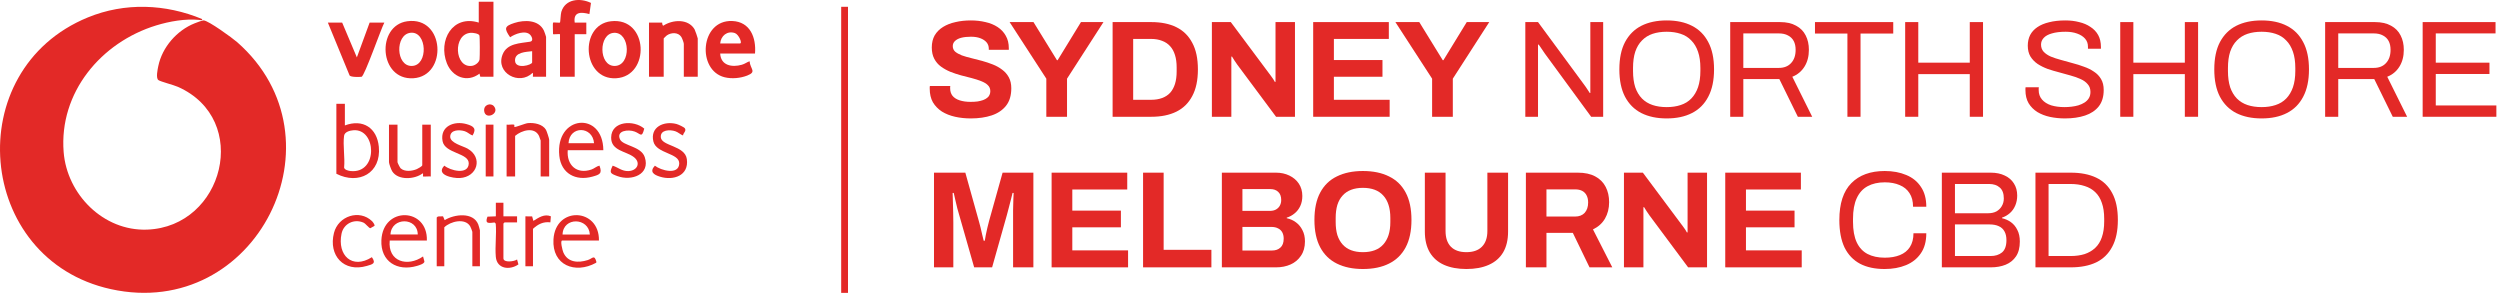 <svg width="461" height="54" viewBox="0 0 461 54" fill="none" xmlns="http://www.w3.org/2000/svg">
<path d="M375.338 49.299V31.839H381.853C383.686 31.839 385.247 32.144 386.536 32.755C387.826 33.366 388.81 34.316 389.489 35.606C390.185 36.878 390.533 38.533 390.533 40.569C390.533 42.571 390.185 44.217 389.489 45.507C388.81 46.796 387.826 47.755 386.536 48.383C385.247 48.994 383.686 49.299 381.853 49.299H375.338ZM377.755 47.212H381.802C382.77 47.212 383.635 47.093 384.399 46.856C385.162 46.601 385.815 46.219 386.358 45.71C386.901 45.201 387.309 44.548 387.58 43.751C387.868 42.936 388.013 41.969 388.013 40.849V40.34C388.013 39.186 387.868 38.21 387.58 37.413C387.309 36.599 386.901 35.937 386.358 35.428C385.832 34.919 385.188 34.545 384.424 34.308C383.66 34.053 382.787 33.926 381.802 33.926H377.755V47.212Z" fill="#E32927"/>
<path d="M358.075 49.299V31.839H367.085C368.086 31.839 368.952 32.017 369.681 32.373C370.411 32.713 370.971 33.196 371.361 33.824C371.768 34.452 371.972 35.199 371.972 36.064C371.972 36.726 371.853 37.337 371.616 37.897C371.378 38.456 371.047 38.923 370.623 39.296C370.199 39.67 369.715 39.95 369.172 40.136V40.238C369.783 40.374 370.334 40.62 370.827 40.976C371.319 41.333 371.709 41.808 371.997 42.402C372.303 42.978 372.456 43.691 372.456 44.54C372.456 45.676 372.218 46.593 371.743 47.288C371.268 47.984 370.631 48.493 369.834 48.816C369.036 49.138 368.12 49.299 367.085 49.299H358.075ZM360.493 47.212H367.06C367.925 47.212 368.629 46.992 369.172 46.55C369.715 46.092 369.987 45.337 369.987 44.285C369.987 43.64 369.868 43.106 369.63 42.681C369.393 42.24 369.045 41.918 368.587 41.714C368.129 41.494 367.552 41.383 366.856 41.383H360.493V47.212ZM360.493 39.322H366.627C367.204 39.322 367.704 39.212 368.129 38.991C368.553 38.753 368.884 38.431 369.121 38.024C369.376 37.6 369.503 37.124 369.503 36.599C369.503 35.682 369.257 35.012 368.765 34.588C368.273 34.147 367.62 33.926 366.805 33.926H360.493V39.322Z" fill="#E32927"/>
<path d="M347.524 49.605C345.742 49.605 344.232 49.282 342.993 48.637C341.754 47.976 340.804 46.983 340.142 45.66C339.498 44.319 339.175 42.622 339.175 40.569C339.175 37.532 339.913 35.267 341.39 33.773C342.866 32.28 344.919 31.534 347.549 31.534C349.042 31.534 350.366 31.78 351.52 32.272C352.673 32.747 353.573 33.476 354.218 34.461C354.879 35.428 355.21 36.649 355.21 38.126H352.767C352.767 37.108 352.546 36.268 352.105 35.606C351.681 34.944 351.078 34.452 350.298 34.13C349.517 33.79 348.601 33.621 347.549 33.621C346.327 33.621 345.275 33.858 344.393 34.333C343.511 34.808 342.84 35.547 342.382 36.548C341.924 37.532 341.695 38.804 341.695 40.365V40.9C341.695 42.444 341.924 43.708 342.382 44.692C342.84 45.66 343.502 46.372 344.367 46.83C345.25 47.288 346.31 47.517 347.549 47.517C348.635 47.517 349.568 47.356 350.349 47.034C351.146 46.712 351.757 46.219 352.181 45.558C352.623 44.879 352.843 44.031 352.843 43.013H355.21C355.21 44.523 354.871 45.761 354.192 46.728C353.53 47.696 352.622 48.417 351.469 48.892C350.315 49.367 349 49.605 347.524 49.605Z" fill="#E32927"/>
<path d="M318.136 49.299V31.839H332.084V34.944H321.954V38.838H330.913V41.918H321.954V46.169H332.237V49.299H318.136Z" fill="#E32927"/>
<path d="M299.457 49.299V31.839H302.944L309.969 41.256C310.071 41.375 310.198 41.545 310.351 41.765C310.503 41.969 310.648 42.172 310.783 42.376C310.919 42.58 311.012 42.741 311.063 42.86H311.191C311.191 42.571 311.191 42.291 311.191 42.02C311.191 41.731 311.191 41.477 311.191 41.256V31.839H314.779V49.299H311.292L304.115 39.653C303.945 39.415 303.767 39.152 303.58 38.864C303.394 38.575 303.258 38.355 303.173 38.202H303.046C303.046 38.456 303.046 38.711 303.046 38.965C303.046 39.203 303.046 39.432 303.046 39.653V49.299H299.457Z" fill="#E32927"/>
<path d="M281.374 49.299V31.839H290.944C292.234 31.839 293.303 32.068 294.151 32.526C295.016 32.984 295.661 33.629 296.085 34.461C296.51 35.275 296.722 36.217 296.722 37.286C296.722 38.422 296.467 39.432 295.958 40.315C295.449 41.18 294.711 41.842 293.744 42.3L297.307 49.299H293.108L290.028 42.936H285.166V49.299H281.374ZM285.166 39.933H290.435C291.199 39.933 291.793 39.704 292.217 39.245C292.641 38.77 292.853 38.134 292.853 37.337C292.853 36.828 292.76 36.395 292.573 36.038C292.386 35.665 292.115 35.385 291.759 35.199C291.402 35.012 290.961 34.919 290.435 34.919H285.166V39.933Z" fill="#E32927"/>
<path d="M270.403 49.605C268.808 49.605 267.433 49.35 266.28 48.841C265.143 48.332 264.269 47.568 263.658 46.55C263.047 45.515 262.742 44.234 262.742 42.707V31.839H266.56V42.605C266.56 43.861 266.89 44.828 267.552 45.507C268.214 46.169 269.164 46.499 270.403 46.499C271.641 46.499 272.592 46.169 273.253 45.507C273.932 44.828 274.272 43.861 274.272 42.605V31.839H278.089V42.707C278.089 44.234 277.784 45.515 277.173 46.55C276.562 47.568 275.68 48.332 274.526 48.841C273.389 49.35 272.015 49.605 270.403 49.605Z" fill="#E32927"/>
<path d="M251.314 49.605C249.465 49.605 247.87 49.274 246.529 48.612C245.189 47.95 244.162 46.949 243.45 45.609C242.737 44.268 242.381 42.588 242.381 40.569C242.381 38.516 242.737 36.828 243.45 35.504C244.162 34.164 245.189 33.171 246.529 32.526C247.87 31.864 249.465 31.534 251.314 31.534C253.198 31.534 254.801 31.864 256.125 32.526C257.465 33.171 258.492 34.164 259.205 35.504C259.917 36.828 260.274 38.516 260.274 40.569C260.274 42.588 259.917 44.268 259.205 45.609C258.492 46.949 257.465 47.95 256.125 48.612C254.801 49.274 253.198 49.605 251.314 49.605ZM251.314 46.499C252.146 46.499 252.875 46.381 253.503 46.143C254.131 45.906 254.657 45.549 255.081 45.074C255.506 44.599 255.828 44.022 256.049 43.343C256.269 42.648 256.379 41.859 256.379 40.976V40.187C256.379 39.288 256.269 38.49 256.049 37.795C255.828 37.099 255.506 36.522 255.081 36.064C254.657 35.589 254.131 35.233 253.503 34.995C252.875 34.758 252.146 34.639 251.314 34.639C250.5 34.639 249.779 34.758 249.151 34.995C248.523 35.233 247.997 35.589 247.573 36.064C247.149 36.522 246.826 37.099 246.606 37.795C246.402 38.49 246.3 39.288 246.3 40.187V40.976C246.3 41.859 246.402 42.648 246.606 43.343C246.826 44.022 247.149 44.599 247.573 45.074C247.997 45.549 248.523 45.906 249.151 46.143C249.779 46.381 250.5 46.499 251.314 46.499Z" fill="#E32927"/>
<path d="M225.311 49.299V31.839H235.288C236.204 31.839 237.027 32.017 237.757 32.373C238.503 32.73 239.089 33.23 239.513 33.875C239.937 34.52 240.149 35.275 240.149 36.14C240.149 36.836 240.022 37.455 239.768 37.998C239.513 38.541 239.165 38.991 238.724 39.347C238.3 39.704 237.816 39.967 237.273 40.136V40.238C237.918 40.374 238.486 40.628 238.979 41.002C239.488 41.375 239.886 41.859 240.175 42.453C240.48 43.029 240.633 43.717 240.633 44.514C240.633 45.566 240.387 46.449 239.895 47.161C239.42 47.874 238.783 48.408 237.986 48.765C237.188 49.121 236.298 49.299 235.313 49.299H225.311ZM229.103 46.194H234.575C235.203 46.194 235.712 46.016 236.102 45.66C236.51 45.303 236.713 44.752 236.713 44.005C236.713 43.564 236.628 43.182 236.459 42.86C236.289 42.537 236.035 42.291 235.695 42.122C235.356 41.935 234.923 41.842 234.397 41.842H229.103V46.194ZM229.103 38.889H234.143C234.601 38.889 234.983 38.804 235.288 38.635C235.61 38.448 235.848 38.21 236.001 37.922C236.17 37.617 236.255 37.269 236.255 36.878C236.255 36.217 236.068 35.716 235.695 35.377C235.339 35.037 234.864 34.868 234.27 34.868H229.103V38.889Z" fill="#E32927"/>
<path d="M210.782 49.299V31.839H214.575V46.067H223.381V49.299H210.782Z" fill="#E32927"/>
<path d="M193.917 49.299V31.839H207.864V34.944H197.734V38.838H206.694V41.918H197.734V46.169H208.017V49.299H193.917Z" fill="#E32927"/>
<path d="M172.229 49.299V31.839H178.007L180.501 40.773C180.603 41.095 180.705 41.477 180.807 41.918C180.908 42.359 181.01 42.8 181.112 43.242C181.231 43.666 181.324 44.047 181.392 44.387H181.596C181.63 44.098 181.689 43.759 181.774 43.369C181.859 42.962 181.952 42.529 182.054 42.071C182.156 41.613 182.266 41.171 182.385 40.747L184.879 31.839H190.555V49.299H186.813V41.027C186.813 40.264 186.813 39.5 186.813 38.736C186.83 37.956 186.847 37.277 186.864 36.7C186.898 36.123 186.915 35.75 186.915 35.58H186.712C186.678 35.767 186.593 36.115 186.457 36.624C186.338 37.116 186.203 37.642 186.05 38.202C185.914 38.762 185.787 39.245 185.668 39.653L182.945 49.299H179.636L176.887 39.678C176.785 39.322 176.666 38.906 176.531 38.431C176.412 37.939 176.293 37.438 176.174 36.929C176.073 36.403 175.971 35.954 175.869 35.58H175.665C175.682 36.038 175.699 36.59 175.716 37.235C175.733 37.863 175.75 38.516 175.767 39.195C175.784 39.856 175.793 40.467 175.793 41.027V49.299H172.229Z" fill="#E32927"/>
<path d="M446.738 21.533V4.073H460.177V6.16H449.156V11.556H459.057V13.643H449.156V19.446H460.33V21.533H446.738Z" fill="#E32927"/>
<path d="M428.755 21.533V4.073H437.943C439.131 4.073 440.115 4.293 440.896 4.734C441.693 5.159 442.287 5.761 442.677 6.542C443.068 7.305 443.263 8.187 443.263 9.189C443.263 10.393 442.991 11.428 442.448 12.294C441.905 13.159 441.159 13.778 440.208 14.152L443.874 21.533H441.227L437.816 14.585H431.173V21.533H428.755ZM431.173 12.523H437.714C438.681 12.523 439.436 12.226 439.979 11.632C440.539 11.038 440.819 10.224 440.819 9.189C440.819 8.544 440.701 8.001 440.463 7.56C440.225 7.118 439.878 6.779 439.419 6.542C438.961 6.287 438.393 6.16 437.714 6.16H431.173V12.523Z" fill="#E32927"/>
<path d="M417.044 21.838C415.229 21.838 413.668 21.508 412.361 20.846C411.072 20.184 410.07 19.183 409.358 17.842C408.662 16.502 408.314 14.822 408.314 12.803C408.314 10.767 408.662 9.087 409.358 7.763C410.07 6.423 411.072 5.422 412.361 4.76C413.668 4.098 415.229 3.767 417.044 3.767C418.86 3.767 420.413 4.098 421.702 4.76C423.009 5.422 424.01 6.423 424.706 7.763C425.418 9.087 425.775 10.767 425.775 12.803C425.775 14.822 425.418 16.502 424.706 17.842C424.01 19.183 423.009 20.184 421.702 20.846C420.413 21.508 418.86 21.838 417.044 21.838ZM417.044 19.751C417.995 19.751 418.852 19.624 419.615 19.37C420.396 19.115 421.049 18.716 421.575 18.173C422.118 17.613 422.534 16.918 422.822 16.086C423.111 15.238 423.255 14.237 423.255 13.083V12.548C423.255 11.378 423.111 10.376 422.822 9.545C422.534 8.697 422.118 8.001 421.575 7.458C421.049 6.898 420.396 6.491 419.615 6.236C418.852 5.982 417.995 5.854 417.044 5.854C416.077 5.854 415.212 5.982 414.448 6.236C413.685 6.491 413.031 6.898 412.488 7.458C411.945 8.001 411.53 8.697 411.241 9.545C410.97 10.376 410.834 11.378 410.834 12.548V13.083C410.834 14.237 410.97 15.238 411.241 16.086C411.53 16.918 411.945 17.613 412.488 18.173C413.031 18.716 413.685 19.115 414.448 19.37C415.212 19.624 416.077 19.751 417.044 19.751Z" fill="#E32927"/>
<path d="M390.973 21.533V4.073H393.391V11.556H402.884V4.073H405.328V21.533H402.884V13.668H393.391V21.533H390.973Z" fill="#E32927"/>
<path d="M380.77 21.838C379.82 21.838 378.903 21.745 378.021 21.558C377.156 21.372 376.384 21.075 375.705 20.668C375.026 20.243 374.483 19.7 374.076 19.039C373.686 18.377 373.491 17.562 373.491 16.595C373.491 16.51 373.491 16.426 373.491 16.341C373.508 16.256 373.516 16.171 373.516 16.086H375.959C375.959 16.137 375.951 16.222 375.934 16.341C375.934 16.443 375.934 16.536 375.934 16.621C375.934 17.299 376.138 17.876 376.545 18.352C376.952 18.827 377.512 19.183 378.225 19.421C378.954 19.641 379.777 19.751 380.694 19.751C381.101 19.751 381.525 19.726 381.966 19.675C382.424 19.624 382.857 19.539 383.264 19.421C383.688 19.285 384.062 19.115 384.384 18.911C384.724 18.691 384.987 18.428 385.173 18.122C385.377 17.8 385.479 17.41 385.479 16.952C385.479 16.375 385.309 15.9 384.97 15.526C384.647 15.136 384.214 14.822 383.672 14.585C383.129 14.33 382.509 14.109 381.813 13.923C381.135 13.719 380.431 13.524 379.701 13.337C378.971 13.151 378.259 12.939 377.563 12.701C376.884 12.447 376.273 12.141 375.73 11.785C375.187 11.412 374.746 10.953 374.407 10.41C374.084 9.867 373.923 9.206 373.923 8.425C373.923 7.695 374.068 7.042 374.356 6.465C374.661 5.888 375.103 5.405 375.679 5.014C376.273 4.607 377.003 4.302 377.868 4.098C378.734 3.878 379.726 3.767 380.846 3.767C381.763 3.767 382.611 3.869 383.392 4.073C384.189 4.259 384.885 4.556 385.479 4.964C386.089 5.354 386.565 5.854 386.904 6.465C387.243 7.076 387.413 7.814 387.413 8.68V8.985H385.02V8.603C385.02 8.026 384.842 7.534 384.486 7.127C384.13 6.72 383.638 6.406 383.01 6.185C382.399 5.965 381.703 5.854 380.923 5.854C379.905 5.854 379.056 5.956 378.377 6.16C377.699 6.346 377.19 6.626 376.85 7C376.528 7.356 376.367 7.763 376.367 8.221C376.367 8.747 376.528 9.189 376.85 9.545C377.19 9.901 377.631 10.198 378.174 10.436C378.717 10.656 379.336 10.86 380.032 11.047C380.728 11.233 381.432 11.428 382.144 11.632C382.874 11.819 383.578 12.039 384.257 12.294C384.953 12.531 385.572 12.837 386.115 13.21C386.675 13.566 387.116 14.025 387.438 14.585C387.761 15.127 387.922 15.798 387.922 16.595C387.922 17.834 387.617 18.844 387.006 19.624C386.395 20.388 385.555 20.948 384.486 21.304C383.417 21.66 382.178 21.838 380.77 21.838Z" fill="#E32927"/>
<path d="M351.314 21.533V4.073H353.732V11.556H363.226V4.073H365.669V21.533H363.226V13.668H353.732V21.533H351.314Z" fill="#E32927"/>
<path d="M340.664 21.533V6.185H334.682V4.073H349.114V6.185H343.082V21.533H340.664Z" fill="#E32927"/>
<path d="M319.051 21.533V4.073H328.239C329.427 4.073 330.411 4.293 331.192 4.734C331.989 5.159 332.583 5.761 332.973 6.542C333.364 7.305 333.559 8.187 333.559 9.189C333.559 10.393 333.287 11.428 332.744 12.294C332.201 13.159 331.455 13.778 330.504 14.152L334.17 21.533H331.523L328.112 14.585H321.469V21.533H319.051ZM321.469 12.523H328.01C328.977 12.523 329.732 12.226 330.275 11.632C330.835 11.038 331.115 10.224 331.115 9.189C331.115 8.544 330.997 8.001 330.759 7.56C330.521 7.118 330.174 6.779 329.715 6.542C329.257 6.287 328.689 6.16 328.01 6.16H321.469V12.523Z" fill="#E32927"/>
<path d="M307.34 21.838C305.525 21.838 303.964 21.508 302.657 20.846C301.368 20.184 300.366 19.183 299.654 17.842C298.958 16.502 298.61 14.822 298.61 12.803C298.61 10.767 298.958 9.087 299.654 7.763C300.366 6.423 301.368 5.422 302.657 4.76C303.964 4.098 305.525 3.767 307.34 3.767C309.156 3.767 310.709 4.098 311.998 4.76C313.305 5.422 314.306 6.423 315.001 7.763C315.714 9.087 316.07 10.767 316.07 12.803C316.07 14.822 315.714 16.502 315.001 17.842C314.306 19.183 313.305 20.184 311.998 20.846C310.709 21.508 309.156 21.838 307.34 21.838ZM307.34 19.751C308.291 19.751 309.147 19.624 309.911 19.37C310.692 19.115 311.345 18.716 311.871 18.173C312.414 17.613 312.83 16.918 313.118 16.086C313.406 15.238 313.551 14.237 313.551 13.083V12.548C313.551 11.378 313.406 10.376 313.118 9.545C312.83 8.697 312.414 8.001 311.871 7.458C311.345 6.898 310.692 6.491 309.911 6.236C309.147 5.982 308.291 5.854 307.34 5.854C306.373 5.854 305.508 5.982 304.744 6.236C303.981 6.491 303.327 6.898 302.784 7.458C302.241 8.001 301.826 8.697 301.537 9.545C301.266 10.376 301.13 11.378 301.13 12.548V13.083C301.13 14.237 301.266 15.238 301.537 16.086C301.826 16.918 302.241 17.613 302.784 18.173C303.327 18.716 303.981 19.115 304.744 19.37C305.508 19.624 306.373 19.751 307.34 19.751Z" fill="#E32927"/>
<path d="M281.269 21.533V4.073H283.61L292.086 15.577C292.171 15.679 292.281 15.832 292.417 16.035C292.552 16.239 292.688 16.442 292.824 16.646C292.96 16.833 293.07 17.003 293.155 17.155H293.257C293.257 16.884 293.257 16.621 293.257 16.366C293.257 16.095 293.257 15.832 293.257 15.577V4.073H295.624V21.533H293.409L284.832 9.825C284.713 9.638 284.535 9.375 284.297 9.036C284.077 8.697 283.89 8.425 283.737 8.221H283.61C283.61 8.493 283.61 8.764 283.61 9.036C283.61 9.29 283.61 9.553 283.61 9.825V21.533H281.269Z" fill="#E32927"/>
<path d="M264.081 21.533V14.508L257.311 4.073H261.714L266.041 11.098H266.168L270.469 4.073H274.618L267.899 14.508V21.533H264.081Z" fill="#E32927"/>
<path d="M242.151 21.533V4.073H256.099V7.178H245.969V11.072H254.928V14.152H245.969V18.402H256.251V21.533H242.151Z" fill="#E32927"/>
<path d="M223.471 21.533V4.073H226.958L233.983 13.49C234.085 13.609 234.212 13.778 234.365 13.999C234.517 14.203 234.662 14.406 234.797 14.61C234.933 14.814 235.026 14.975 235.077 15.094H235.205C235.205 14.805 235.205 14.525 235.205 14.254C235.205 13.965 235.205 13.711 235.205 13.49V4.073H238.793V21.533H235.306L228.129 11.886C227.959 11.649 227.781 11.386 227.594 11.098C227.408 10.809 227.272 10.588 227.187 10.436H227.06C227.06 10.69 227.06 10.945 227.06 11.199C227.06 11.437 227.06 11.666 227.06 11.886V21.533H223.471Z" fill="#E32927"/>
<path d="M205.165 21.533V4.073H212.292C214.107 4.073 215.651 4.387 216.924 5.014C218.196 5.642 219.172 6.601 219.851 7.891C220.547 9.163 220.894 10.801 220.894 12.803C220.894 14.788 220.547 16.425 219.851 17.715C219.172 19.005 218.196 19.963 216.924 20.591C215.651 21.219 214.107 21.533 212.292 21.533H205.165ZM208.957 18.402H212.266C213.03 18.402 213.708 18.292 214.302 18.071C214.896 17.851 215.388 17.529 215.779 17.104C216.169 16.663 216.466 16.12 216.669 15.475C216.873 14.814 216.975 14.05 216.975 13.185V12.421C216.975 11.556 216.873 10.801 216.669 10.156C216.466 9.494 216.169 8.951 215.779 8.527C215.388 8.086 214.896 7.755 214.302 7.534C213.708 7.297 213.03 7.178 212.266 7.178H208.957V18.402Z" fill="#E32927"/>
<path d="M192.942 21.533V14.508L186.171 4.073H190.575L194.901 11.098H195.029L199.33 4.073H203.479L196.759 14.508V21.533H192.942Z" fill="#E32927"/>
<path d="M179.025 21.838C178.007 21.838 177.04 21.737 176.124 21.533C175.208 21.329 174.393 21.007 173.68 20.566C172.985 20.108 172.433 19.539 172.026 18.86C171.636 18.165 171.441 17.325 171.441 16.341C171.441 16.256 171.441 16.171 171.441 16.086C171.441 15.984 171.449 15.908 171.466 15.857H175.233C175.216 15.908 175.208 15.976 175.208 16.061C175.208 16.146 175.208 16.222 175.208 16.29C175.208 16.833 175.352 17.291 175.64 17.664C175.946 18.038 176.387 18.317 176.964 18.504C177.541 18.691 178.211 18.784 178.975 18.784C179.467 18.784 179.899 18.759 180.273 18.708C180.663 18.64 181.002 18.555 181.291 18.453C181.596 18.334 181.842 18.199 182.029 18.046C182.232 17.893 182.377 17.715 182.462 17.512C182.563 17.308 182.614 17.079 182.614 16.824C182.614 16.366 182.462 15.993 182.156 15.704C181.868 15.416 181.46 15.17 180.934 14.966C180.425 14.763 179.848 14.576 179.204 14.406C178.559 14.237 177.897 14.067 177.218 13.897C176.54 13.711 175.878 13.49 175.233 13.236C174.588 12.964 174.011 12.642 173.502 12.268C172.993 11.895 172.586 11.42 172.281 10.843C171.975 10.266 171.822 9.57 171.822 8.756C171.822 7.891 172.001 7.144 172.357 6.516C172.73 5.888 173.248 5.371 173.91 4.964C174.571 4.556 175.335 4.259 176.2 4.073C177.066 3.869 178.007 3.767 179.025 3.767C179.976 3.767 180.875 3.869 181.723 4.073C182.572 4.259 183.318 4.565 183.963 4.989C184.608 5.413 185.109 5.948 185.465 6.593C185.838 7.237 186.025 8.001 186.025 8.883V9.189H182.334V8.985C182.334 8.527 182.198 8.137 181.927 7.814C181.656 7.492 181.274 7.237 180.782 7.051C180.29 6.864 179.713 6.771 179.051 6.771C178.338 6.771 177.727 6.839 177.218 6.974C176.726 7.11 176.344 7.314 176.073 7.585C175.818 7.84 175.691 8.145 175.691 8.501C175.691 8.909 175.835 9.248 176.124 9.52C176.429 9.774 176.837 10.003 177.346 10.207C177.872 10.393 178.457 10.563 179.102 10.716C179.747 10.868 180.408 11.038 181.087 11.225C181.766 11.412 182.428 11.632 183.072 11.887C183.717 12.141 184.294 12.463 184.803 12.854C185.312 13.227 185.719 13.694 186.025 14.254C186.33 14.814 186.483 15.484 186.483 16.264C186.483 17.605 186.161 18.682 185.516 19.497C184.871 20.311 183.989 20.905 182.869 21.279C181.749 21.652 180.468 21.838 179.025 21.838Z" fill="#E32927"/>
<path d="M43.716 7.761C42.848 7 38.437 3.794 37.545 3.761C37.307 3.751 36.212 4.174 35.895 4.299C32.611 5.606 29.913 8.701 29.192 12.175C29.068 12.771 28.706 14.418 29.214 14.771C29.639 15.066 32.009 15.658 32.826 16.022C46.339 22.045 41.28 41.837 27.115 42.343C19.061 42.63 12.358 35.855 11.737 28.042C10.865 17.069 18.626 7.803 28.809 4.684C31.259 3.934 34.161 3.424 36.698 3.669C36.891 3.687 37.323 3.827 37.283 3.518C30.528 0.705 23.022 0.417 16.207 3.21C-7.449 12.905 -4.507 47.856 20.456 53.32C47.279 59.191 64.069 25.602 43.717 7.76L43.716 7.761Z" fill="#E32927"/>
<path d="M90.993 0.314H88.282V4.164C83.445 2.658 80.743 7.462 82.405 11.676C83.403 14.204 86.144 15.311 88.422 13.575C88.463 13.671 88.537 14.145 88.567 14.145H90.993V0.314H90.993ZM88.432 10.944C88.355 11.526 87.618 12.053 87.06 12.139C83.789 12.646 83.434 6.232 86.828 6.05C87.191 6.03 88.276 6.167 88.401 6.54C88.499 6.83 88.495 10.474 88.432 10.944Z" fill="#E32927"/>
<path d="M135.021 3.873C129.088 3.639 128.47 12.984 133.627 14.249C134.946 14.573 136.535 14.424 137.795 13.93C139.598 13.224 138.338 12.745 138.224 11.294C137.711 11.474 137.357 11.781 136.801 11.938C134.968 12.459 132.912 12.086 132.803 9.868H139.224C139.462 6.945 138.342 4.004 135.021 3.873ZM136.442 8.014H132.803C132.915 6.611 134.095 5.622 135.507 6.096C136.226 6.337 136.96 8.014 136.442 8.014Z" fill="#E32927"/>
<path d="M122.317 4.735C122.072 4.677 122.131 4.164 122.1 4.164H119.675V14.146H122.386V7.087C122.386 7.047 122.861 6.6 122.966 6.527C123.772 5.965 125.064 5.911 125.643 6.826C125.785 7.05 126.096 7.875 126.096 8.086V14.146H128.664V7.087C128.664 6.964 128.176 5.571 128.073 5.397C126.892 3.406 124.027 3.609 122.317 4.735Z" fill="#E32927"/>
<path d="M113.606 14.43C119.96 14.072 119.622 3.106 112.651 3.919C106.744 4.608 107.375 14.781 113.606 14.43ZM113.218 6.053C116.244 5.889 116.46 12.159 113.325 12.161C110.37 12.163 110.343 6.209 113.218 6.053Z" fill="#E32927"/>
<path d="M98.2 13.433C98.361 13.506 98.229 14.146 98.271 14.146H100.696V6.802C100.696 6.718 100.368 5.791 100.294 5.636C99.321 3.624 96.707 3.634 94.845 4.235C92.977 4.837 92.957 5.257 94.07 6.872C94.938 6.258 96.933 5.494 97.782 6.435C98.122 6.812 98.405 7.579 97.739 7.691C95.915 7.996 93.505 7.955 92.677 10.053C91.336 13.455 95.773 15.845 98.2 13.433H98.2ZM94.974 11.223C94.874 9.592 97.01 9.581 98.127 9.44V11.508C98.127 11.976 95.075 12.853 94.974 11.223Z" fill="#E32927"/>
<path d="M75.119 3.917C69.321 4.699 69.873 14.823 76.222 14.429C82.556 14.035 82.062 2.979 75.119 3.917ZM75.938 12.161C72.972 12.219 72.827 6.377 75.691 6.044C78.772 5.688 79.038 12.1 75.938 12.161Z" fill="#E32927"/>
<path d="M103.265 14.146H105.976V6.303H108.117V4.164H105.976C105.685 2.121 107.187 2.187 108.687 2.596L108.974 0.539C106.984 -0.426 104.229 -0.222 103.505 2.195C103.377 2.624 103.334 4.094 103.265 4.165C103.208 4.225 102.042 4.103 101.98 4.164C101.905 4.24 101.98 5.997 101.98 6.303C101.98 6.367 103.264 6.239 103.264 6.303L103.265 14.146Z" fill="#E32927"/>
<path d="M65.805 10.582L63.095 4.165H60.456L64.466 13.917C64.721 14.243 66.207 14.213 66.669 14.156C67.207 14.091 70.272 5.273 70.873 4.164H68.161L65.805 10.582Z" fill="#E32927"/>
<path d="M63.595 23.128V19.136H62.026V32.04C66.151 34.153 70.324 31.923 69.856 27.067C69.52 23.576 66.912 21.88 63.595 23.129L63.595 23.128ZM64.665 31.541C64.272 31.502 63.533 31.337 63.453 30.9C63.637 29.084 63.208 26.801 63.446 25.046C63.544 24.322 64.484 24.077 65.137 24.021C69.436 23.648 69.779 32.048 64.665 31.541V31.541Z" fill="#E32927"/>
<path d="M111.256 27.691C111.187 20.397 102.346 21.221 103.139 28.743C103.484 32.009 106.168 33.419 109.223 32.575C110.576 32.203 111.11 32.02 110.541 30.542C109.983 30.664 109.611 31.072 109.051 31.263C106.328 32.188 104.461 30.429 104.691 27.691H111.256ZM109.543 26.408H104.835C105.012 23.125 109.294 23.227 109.543 26.408Z" fill="#E32927"/>
<path d="M97.343 22.703C96.842 22.748 94.974 23.53 94.849 23.409C94.799 23.36 94.935 23.009 94.767 22.977C94.395 22.906 93.825 23.046 93.418 22.986V32.54H94.988V25.054C96.172 24.032 98.56 23.32 99.397 25.069C99.453 25.186 99.697 25.856 99.697 25.909V32.539H101.267V25.766C101.267 25.547 100.817 24.172 100.676 23.934C100.047 22.872 98.488 22.6 97.343 22.703Z" fill="#E32927"/>
<path d="M77.865 30.471C77.865 30.654 77.077 31.092 76.864 31.183C76.003 31.551 74.627 31.724 73.877 31.034C73.744 30.911 73.298 30.016 73.298 29.901V22.985H71.729V29.901C71.729 30.186 72.139 31.3 72.323 31.589C73.401 33.293 76.464 33.1 77.935 31.967C78.108 31.962 77.945 32.475 78.007 32.54C78.057 32.592 79.196 32.501 79.435 32.539V22.985H77.865L77.865 30.471Z" fill="#E32927"/>
<path d="M114.327 25.692C113.589 24.074 115.856 23.818 117.042 24.262C118.134 24.672 118.348 25.519 118.799 23.718C116.917 22.088 112.737 22.256 112.698 25.354C112.666 27.834 115.454 27.853 116.892 28.975C118.227 30.017 117.516 31.482 115.886 31.546C114.688 31.592 113.978 30.866 112.975 30.55C112.332 31.863 112.52 31.98 113.826 32.466C116.445 33.443 119.965 32.189 118.892 28.972C118.212 26.937 114.884 26.913 114.327 25.692Z" fill="#E32927"/>
<path d="M121.853 25.317C121.732 23.902 123.542 23.868 124.523 24.202C125.078 24.391 125.433 24.793 125.952 24.982C125.982 24.476 126.578 24.224 126.315 23.698C126.186 23.44 125.05 22.943 124.725 22.859C122.425 22.265 119.836 23.415 120.486 26.096C121.04 28.376 125.341 28.186 125.25 30.183C125.152 32.334 121.851 31.432 120.759 30.551C119.716 31.69 120.554 32.225 121.701 32.581C124.184 33.351 127.071 32.385 126.654 29.342C126.308 26.816 121.995 26.968 121.853 25.317Z" fill="#E32927"/>
<path d="M86.216 27.403C85.362 26.918 82.989 26.38 83.018 25.193C83.05 23.872 84.781 23.897 85.711 24.2C86.261 24.379 86.622 24.806 87.138 24.982C87.925 23.698 87.331 23.256 86.029 22.884C83.74 22.229 81.101 23.281 81.608 26.019C82.041 28.361 86.534 28.156 86.437 30.184C86.335 32.301 83.008 31.463 81.94 30.545C80.254 32.258 83.521 32.901 84.79 32.83C88.047 32.649 89.108 29.043 86.216 27.403Z" fill="#E32927"/>
<path d="M90.993 22.985H89.566V32.539H90.993V22.985Z" fill="#E32927"/>
<path d="M89.283 20.478C89.501 22.196 92.207 20.987 91.093 19.604C90.512 18.883 89.134 19.295 89.283 20.478Z" fill="#E32927"/>
<path d="M110.444 44.358H103.664C103.256 44.358 103.73 46.191 103.871 46.524C104.678 48.433 106.641 48.511 108.386 47.954C109.282 47.669 109.597 46.844 109.992 48.34L109.891 48.471C106.059 50.569 101.781 48.926 102.059 44.151C102.421 37.956 110.555 38.343 110.444 44.358ZM108.767 43.242C108.579 40.074 103.833 39.96 103.735 43.242H108.767Z" fill="#E32927"/>
<path d="M78.713 44.358H71.864C71.483 48.276 75.172 49.279 78.013 47.288L78.264 48.224C78.264 48.635 77.259 48.925 76.897 49.032C73.281 50.099 70.153 48.249 70.328 44.291C70.605 38 78.903 38.258 78.714 44.357L78.713 44.358ZM77.036 43.241C77 39.999 72.156 39.999 72.004 43.241H77.036Z" fill="#E32927"/>
<path d="M88.498 49.101H87.1V42.753C87.1 42.647 86.797 41.899 86.71 41.747C85.789 40.139 83.046 40.814 81.928 41.916V49.101H80.53V40.103L80.761 39.916L81.696 39.888L82 40.594C83.756 39.494 87.261 39.054 88.19 41.387C88.249 41.536 88.498 42.392 88.498 42.474V49.101L88.498 49.101Z" fill="#E32927"/>
<path d="M92.831 37.382V39.893H95.347V41.009H93.041L92.831 41.218V47.636C92.831 48.497 94.873 48.231 95.346 47.845L95.596 48.757C94.024 49.855 91.628 49.625 91.428 47.362C91.255 45.406 91.585 43.22 91.414 41.239L91.201 41.023C90.189 41.136 89.338 41.358 89.887 39.953L91.434 39.892V37.381L92.831 37.382Z" fill="#E32927"/>
<path d="M68.601 40.779C68.754 40.926 69.111 41.413 69.078 41.627L68.3 42.08C68.028 42.086 67.44 41.228 67.008 41.043C65.275 40.299 63.361 41.247 62.979 43.094C62.158 47.068 64.929 49.744 68.575 47.426C69.407 48.605 68.678 48.731 67.669 49.03C63.401 50.296 60.533 47.104 61.583 42.956C62.377 39.818 66.277 38.549 68.601 40.779Z" fill="#E32927"/>
<path d="M96.885 39.894L98.128 39.909L98.354 40.732C99.334 40.127 100.377 39.389 101.579 39.885L101.49 41.002C100.19 40.834 99.203 41.343 98.282 42.196V49.101H96.885V39.894Z" fill="#E32927"/>
<path d="M155.115 1.256L156.371 1.256L156.371 54L155.115 54L155.115 1.256Z" fill="#E32927"/>
</svg>
